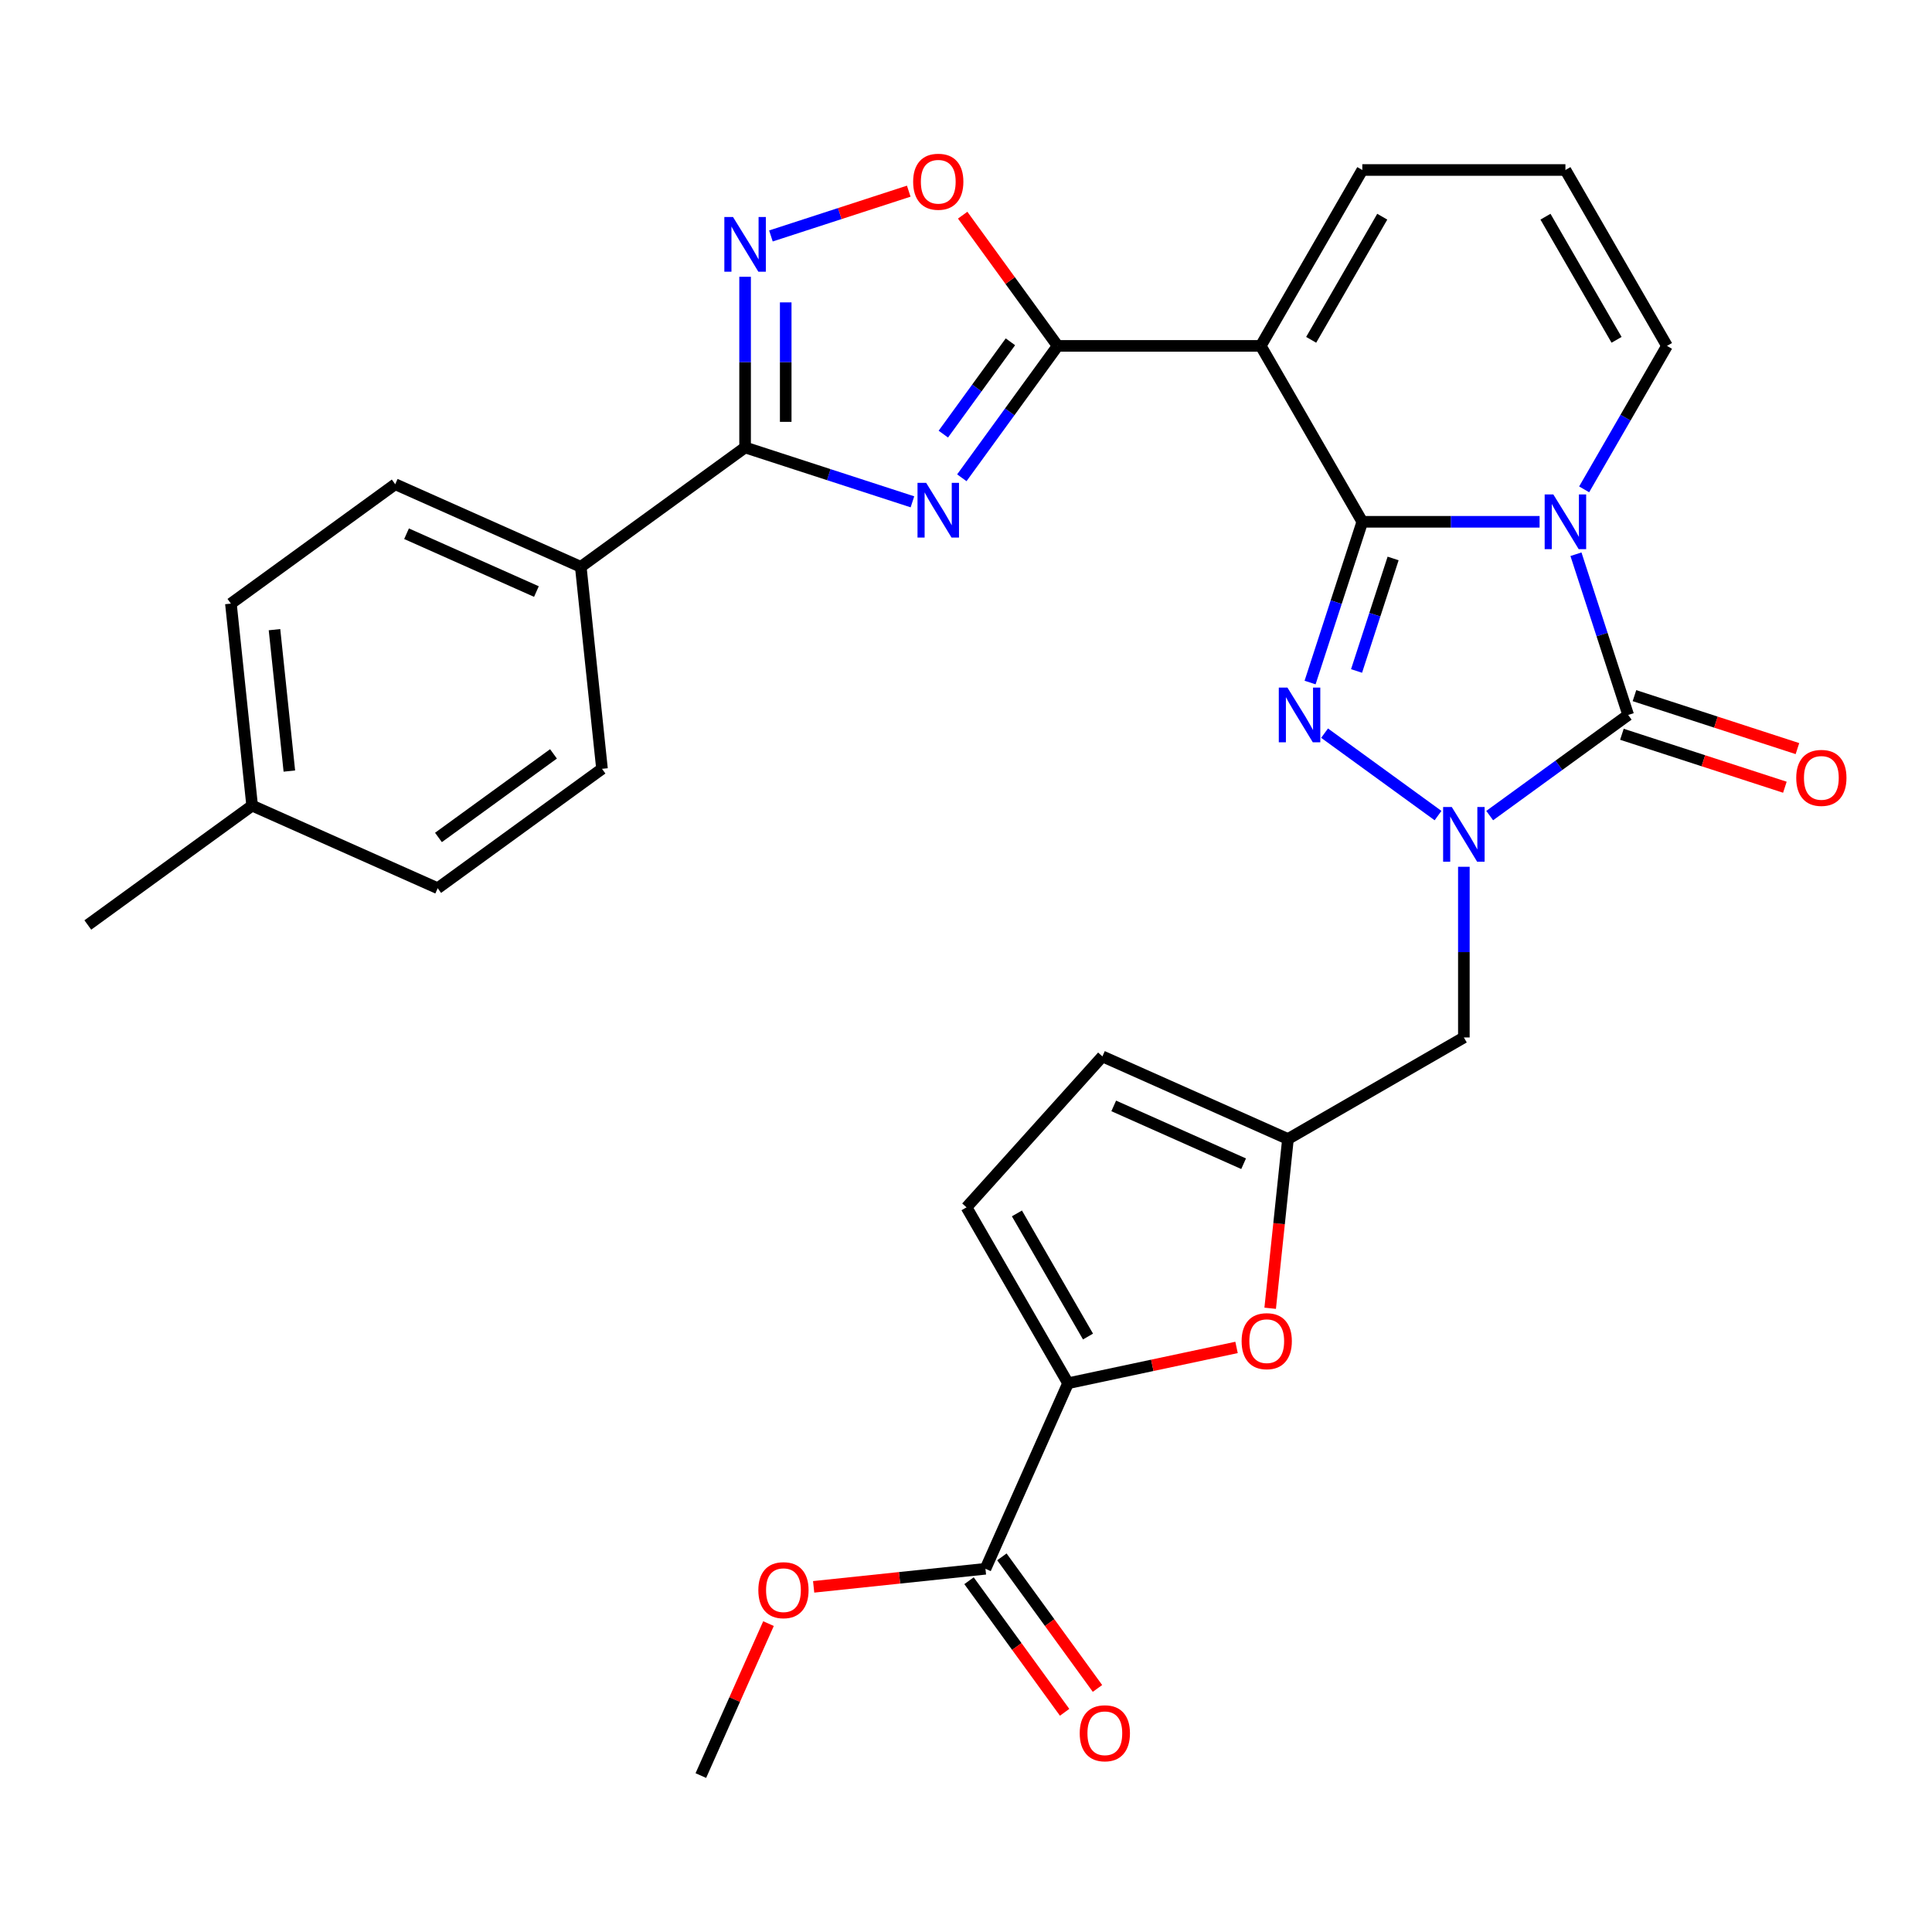 <?xml version='1.0' encoding='iso-8859-1'?>
<svg version='1.1' baseProfile='full'
              xmlns='http://www.w3.org/2000/svg'
                      xmlns:rdkit='http://www.rdkit.org/xml'
                      xmlns:xlink='http://www.w3.org/1999/xlink'
                  xml:space='preserve'
width='1000px' height='1000px' viewBox='0 0 1000 1000'>
<!-- END OF HEADER -->
<rect style='opacity:1.0;fill:#FFFFFF;stroke:none' width='1000' height='1000' x='0' y='0'> </rect>
<path class='bond-0' d='M 705.13,270.081 L 751.01,270.081' style='fill:none;fill-rule:evenodd;stroke:#000000;stroke-width:6px;stroke-linecap:butt;stroke-linejoin:miter;stroke-opacity:1' />
<path class='bond-0' d='M 751.01,270.081 L 796.891,270.081' style='fill:none;fill-rule:evenodd;stroke:#0000FF;stroke-width:6px;stroke-linecap:butt;stroke-linejoin:miter;stroke-opacity:1' />
<path class='bond-2' d='M 705.13,270.081 L 691.614,311.678' style='fill:none;fill-rule:evenodd;stroke:#000000;stroke-width:6px;stroke-linecap:butt;stroke-linejoin:miter;stroke-opacity:1' />
<path class='bond-2' d='M 691.614,311.678 L 678.098,353.276' style='fill:none;fill-rule:evenodd;stroke:#0000FF;stroke-width:6px;stroke-linecap:butt;stroke-linejoin:miter;stroke-opacity:1' />
<path class='bond-2' d='M 721.072,289.057 L 711.611,318.176' style='fill:none;fill-rule:evenodd;stroke:#000000;stroke-width:6px;stroke-linecap:butt;stroke-linejoin:miter;stroke-opacity:1' />
<path class='bond-2' d='M 711.611,318.176 L 702.15,347.294' style='fill:none;fill-rule:evenodd;stroke:#0000FF;stroke-width:6px;stroke-linecap:butt;stroke-linejoin:miter;stroke-opacity:1' />
<path class='bond-4' d='M 705.13,270.081 L 652.565,179.036' style='fill:none;fill-rule:evenodd;stroke:#000000;stroke-width:6px;stroke-linecap:butt;stroke-linejoin:miter;stroke-opacity:1' />
<path class='bond-3' d='M 815.714,286.869 L 829.23,328.466' style='fill:none;fill-rule:evenodd;stroke:#0000FF;stroke-width:6px;stroke-linecap:butt;stroke-linejoin:miter;stroke-opacity:1' />
<path class='bond-3' d='M 829.23,328.466 L 842.746,370.064' style='fill:none;fill-rule:evenodd;stroke:#000000;stroke-width:6px;stroke-linecap:butt;stroke-linejoin:miter;stroke-opacity:1' />
<path class='bond-16' d='M 819.952,253.292 L 841.388,216.164' style='fill:none;fill-rule:evenodd;stroke:#0000FF;stroke-width:6px;stroke-linecap:butt;stroke-linejoin:miter;stroke-opacity:1' />
<path class='bond-16' d='M 841.388,216.164 L 862.823,179.036' style='fill:none;fill-rule:evenodd;stroke:#000000;stroke-width:6px;stroke-linecap:butt;stroke-linejoin:miter;stroke-opacity:1' />
<path class='bond-1' d='M 744.326,422.145 L 685.598,379.477' style='fill:none;fill-rule:evenodd;stroke:#0000FF;stroke-width:6px;stroke-linecap:butt;stroke-linejoin:miter;stroke-opacity:1' />
<path class='bond-13' d='M 757.694,448.646 L 757.694,492.816' style='fill:none;fill-rule:evenodd;stroke:#0000FF;stroke-width:6px;stroke-linecap:butt;stroke-linejoin:miter;stroke-opacity:1' />
<path class='bond-13' d='M 757.694,492.816 L 757.694,536.987' style='fill:none;fill-rule:evenodd;stroke:#000000;stroke-width:6px;stroke-linecap:butt;stroke-linejoin:miter;stroke-opacity:1' />
<path class='bond-31' d='M 771.063,422.145 L 806.904,396.105' style='fill:none;fill-rule:evenodd;stroke:#0000FF;stroke-width:6px;stroke-linecap:butt;stroke-linejoin:miter;stroke-opacity:1' />
<path class='bond-31' d='M 806.904,396.105 L 842.746,370.064' style='fill:none;fill-rule:evenodd;stroke:#000000;stroke-width:6px;stroke-linecap:butt;stroke-linejoin:miter;stroke-opacity:1' />
<path class='bond-20' d='M 839.497,380.063 L 881.675,393.767' style='fill:none;fill-rule:evenodd;stroke:#000000;stroke-width:6px;stroke-linecap:butt;stroke-linejoin:miter;stroke-opacity:1' />
<path class='bond-20' d='M 881.675,393.767 L 923.852,407.471' style='fill:none;fill-rule:evenodd;stroke:#FF0000;stroke-width:6px;stroke-linecap:butt;stroke-linejoin:miter;stroke-opacity:1' />
<path class='bond-20' d='M 845.994,360.066 L 888.172,373.77' style='fill:none;fill-rule:evenodd;stroke:#000000;stroke-width:6px;stroke-linecap:butt;stroke-linejoin:miter;stroke-opacity:1' />
<path class='bond-20' d='M 888.172,373.77 L 930.35,387.475' style='fill:none;fill-rule:evenodd;stroke:#FF0000;stroke-width:6px;stroke-linecap:butt;stroke-linejoin:miter;stroke-opacity:1' />
<path class='bond-6' d='M 652.565,179.036 L 547.436,179.036' style='fill:none;fill-rule:evenodd;stroke:#000000;stroke-width:6px;stroke-linecap:butt;stroke-linejoin:miter;stroke-opacity:1' />
<path class='bond-17' d='M 652.565,179.036 L 705.13,87.992' style='fill:none;fill-rule:evenodd;stroke:#000000;stroke-width:6px;stroke-linecap:butt;stroke-linejoin:miter;stroke-opacity:1' />
<path class='bond-17' d='M 678.659,175.892 L 715.454,112.161' style='fill:none;fill-rule:evenodd;stroke:#000000;stroke-width:6px;stroke-linecap:butt;stroke-linejoin:miter;stroke-opacity:1' />
<path class='bond-5' d='M 497.84,247.299 L 522.638,213.168' style='fill:none;fill-rule:evenodd;stroke:#0000FF;stroke-width:6px;stroke-linecap:butt;stroke-linejoin:miter;stroke-opacity:1' />
<path class='bond-5' d='M 522.638,213.168 L 547.436,179.036' style='fill:none;fill-rule:evenodd;stroke:#000000;stroke-width:6px;stroke-linecap:butt;stroke-linejoin:miter;stroke-opacity:1' />
<path class='bond-5' d='M 488.269,224.701 L 505.628,200.809' style='fill:none;fill-rule:evenodd;stroke:#0000FF;stroke-width:6px;stroke-linecap:butt;stroke-linejoin:miter;stroke-opacity:1' />
<path class='bond-5' d='M 505.628,200.809 L 522.987,176.917' style='fill:none;fill-rule:evenodd;stroke:#000000;stroke-width:6px;stroke-linecap:butt;stroke-linejoin:miter;stroke-opacity:1' />
<path class='bond-7' d='M 472.275,259.744 L 428.967,245.672' style='fill:none;fill-rule:evenodd;stroke:#0000FF;stroke-width:6px;stroke-linecap:butt;stroke-linejoin:miter;stroke-opacity:1' />
<path class='bond-7' d='M 428.967,245.672 L 385.659,231.601' style='fill:none;fill-rule:evenodd;stroke:#000000;stroke-width:6px;stroke-linecap:butt;stroke-linejoin:miter;stroke-opacity:1' />
<path class='bond-10' d='M 547.436,179.036 L 522.856,145.205' style='fill:none;fill-rule:evenodd;stroke:#000000;stroke-width:6px;stroke-linecap:butt;stroke-linejoin:miter;stroke-opacity:1' />
<path class='bond-10' d='M 522.856,145.205 L 498.276,111.373' style='fill:none;fill-rule:evenodd;stroke:#FF0000;stroke-width:6px;stroke-linecap:butt;stroke-linejoin:miter;stroke-opacity:1' />
<path class='bond-19' d='M 385.659,231.601 L 300.608,293.394' style='fill:none;fill-rule:evenodd;stroke:#000000;stroke-width:6px;stroke-linecap:butt;stroke-linejoin:miter;stroke-opacity:1' />
<path class='bond-33' d='M 385.659,231.601 L 385.659,187.43' style='fill:none;fill-rule:evenodd;stroke:#000000;stroke-width:6px;stroke-linecap:butt;stroke-linejoin:miter;stroke-opacity:1' />
<path class='bond-33' d='M 385.659,187.43 L 385.659,143.26' style='fill:none;fill-rule:evenodd;stroke:#0000FF;stroke-width:6px;stroke-linecap:butt;stroke-linejoin:miter;stroke-opacity:1' />
<path class='bond-33' d='M 406.685,218.35 L 406.685,187.43' style='fill:none;fill-rule:evenodd;stroke:#000000;stroke-width:6px;stroke-linecap:butt;stroke-linejoin:miter;stroke-opacity:1' />
<path class='bond-33' d='M 406.685,187.43 L 406.685,156.511' style='fill:none;fill-rule:evenodd;stroke:#0000FF;stroke-width:6px;stroke-linecap:butt;stroke-linejoin:miter;stroke-opacity:1' />
<path class='bond-8' d='M 399.028,122.128 L 434.697,110.538' style='fill:none;fill-rule:evenodd;stroke:#0000FF;stroke-width:6px;stroke-linecap:butt;stroke-linejoin:miter;stroke-opacity:1' />
<path class='bond-8' d='M 434.697,110.538 L 470.366,98.949' style='fill:none;fill-rule:evenodd;stroke:#FF0000;stroke-width:6px;stroke-linecap:butt;stroke-linejoin:miter;stroke-opacity:1' />
<path class='bond-9' d='M 552.829,715.962 L 596.431,706.694' style='fill:none;fill-rule:evenodd;stroke:#000000;stroke-width:6px;stroke-linecap:butt;stroke-linejoin:miter;stroke-opacity:1' />
<path class='bond-9' d='M 596.431,706.694 L 640.033,697.426' style='fill:none;fill-rule:evenodd;stroke:#FF0000;stroke-width:6px;stroke-linecap:butt;stroke-linejoin:miter;stroke-opacity:1' />
<path class='bond-14' d='M 552.829,715.962 L 510.069,812.002' style='fill:none;fill-rule:evenodd;stroke:#000000;stroke-width:6px;stroke-linecap:butt;stroke-linejoin:miter;stroke-opacity:1' />
<path class='bond-34' d='M 552.829,715.962 L 500.265,624.917' style='fill:none;fill-rule:evenodd;stroke:#000000;stroke-width:6px;stroke-linecap:butt;stroke-linejoin:miter;stroke-opacity:1' />
<path class='bond-34' d='M 563.153,691.792 L 526.358,628.061' style='fill:none;fill-rule:evenodd;stroke:#000000;stroke-width:6px;stroke-linecap:butt;stroke-linejoin:miter;stroke-opacity:1' />
<path class='bond-11' d='M 657.442,677.156 L 662.046,633.354' style='fill:none;fill-rule:evenodd;stroke:#FF0000;stroke-width:6px;stroke-linecap:butt;stroke-linejoin:miter;stroke-opacity:1' />
<path class='bond-11' d='M 662.046,633.354 L 666.65,589.551' style='fill:none;fill-rule:evenodd;stroke:#000000;stroke-width:6px;stroke-linecap:butt;stroke-linejoin:miter;stroke-opacity:1' />
<path class='bond-12' d='M 666.65,589.551 L 757.694,536.987' style='fill:none;fill-rule:evenodd;stroke:#000000;stroke-width:6px;stroke-linecap:butt;stroke-linejoin:miter;stroke-opacity:1' />
<path class='bond-18' d='M 666.65,589.551 L 570.61,546.791' style='fill:none;fill-rule:evenodd;stroke:#000000;stroke-width:6px;stroke-linecap:butt;stroke-linejoin:miter;stroke-opacity:1' />
<path class='bond-18' d='M 643.692,602.345 L 576.464,572.413' style='fill:none;fill-rule:evenodd;stroke:#000000;stroke-width:6px;stroke-linecap:butt;stroke-linejoin:miter;stroke-opacity:1' />
<path class='bond-22' d='M 501.564,818.181 L 526.304,852.233' style='fill:none;fill-rule:evenodd;stroke:#000000;stroke-width:6px;stroke-linecap:butt;stroke-linejoin:miter;stroke-opacity:1' />
<path class='bond-22' d='M 526.304,852.233 L 551.044,886.284' style='fill:none;fill-rule:evenodd;stroke:#FF0000;stroke-width:6px;stroke-linecap:butt;stroke-linejoin:miter;stroke-opacity:1' />
<path class='bond-22' d='M 518.575,805.823 L 543.314,839.874' style='fill:none;fill-rule:evenodd;stroke:#000000;stroke-width:6px;stroke-linecap:butt;stroke-linejoin:miter;stroke-opacity:1' />
<path class='bond-22' d='M 543.314,839.874 L 568.054,873.926' style='fill:none;fill-rule:evenodd;stroke:#FF0000;stroke-width:6px;stroke-linecap:butt;stroke-linejoin:miter;stroke-opacity:1' />
<path class='bond-25' d='M 510.069,812.002 L 465.607,816.675' style='fill:none;fill-rule:evenodd;stroke:#000000;stroke-width:6px;stroke-linecap:butt;stroke-linejoin:miter;stroke-opacity:1' />
<path class='bond-25' d='M 465.607,816.675 L 421.144,821.348' style='fill:none;fill-rule:evenodd;stroke:#FF0000;stroke-width:6px;stroke-linecap:butt;stroke-linejoin:miter;stroke-opacity:1' />
<path class='bond-15' d='M 500.265,624.917 L 570.61,546.791' style='fill:none;fill-rule:evenodd;stroke:#000000;stroke-width:6px;stroke-linecap:butt;stroke-linejoin:miter;stroke-opacity:1' />
<path class='bond-32' d='M 862.823,179.036 L 810.259,87.992' style='fill:none;fill-rule:evenodd;stroke:#000000;stroke-width:6px;stroke-linecap:butt;stroke-linejoin:miter;stroke-opacity:1' />
<path class='bond-32' d='M 836.73,175.892 L 799.935,112.161' style='fill:none;fill-rule:evenodd;stroke:#000000;stroke-width:6px;stroke-linecap:butt;stroke-linejoin:miter;stroke-opacity:1' />
<path class='bond-21' d='M 705.13,87.992 L 810.259,87.992' style='fill:none;fill-rule:evenodd;stroke:#000000;stroke-width:6px;stroke-linecap:butt;stroke-linejoin:miter;stroke-opacity:1' />
<path class='bond-23' d='M 300.608,293.394 L 204.568,250.634' style='fill:none;fill-rule:evenodd;stroke:#000000;stroke-width:6px;stroke-linecap:butt;stroke-linejoin:miter;stroke-opacity:1' />
<path class='bond-23' d='M 277.65,306.188 L 210.422,276.256' style='fill:none;fill-rule:evenodd;stroke:#000000;stroke-width:6px;stroke-linecap:butt;stroke-linejoin:miter;stroke-opacity:1' />
<path class='bond-24' d='M 300.608,293.394 L 311.597,397.947' style='fill:none;fill-rule:evenodd;stroke:#000000;stroke-width:6px;stroke-linecap:butt;stroke-linejoin:miter;stroke-opacity:1' />
<path class='bond-26' d='M 204.568,250.634 L 119.517,312.427' style='fill:none;fill-rule:evenodd;stroke:#000000;stroke-width:6px;stroke-linecap:butt;stroke-linejoin:miter;stroke-opacity:1' />
<path class='bond-27' d='M 311.597,397.947 L 226.546,459.74' style='fill:none;fill-rule:evenodd;stroke:#000000;stroke-width:6px;stroke-linecap:butt;stroke-linejoin:miter;stroke-opacity:1' />
<path class='bond-27' d='M 286.481,390.206 L 226.945,433.461' style='fill:none;fill-rule:evenodd;stroke:#000000;stroke-width:6px;stroke-linecap:butt;stroke-linejoin:miter;stroke-opacity:1' />
<path class='bond-30' d='M 397.775,840.379 L 380.265,879.705' style='fill:none;fill-rule:evenodd;stroke:#FF0000;stroke-width:6px;stroke-linecap:butt;stroke-linejoin:miter;stroke-opacity:1' />
<path class='bond-30' d='M 380.265,879.705 L 362.756,919.031' style='fill:none;fill-rule:evenodd;stroke:#000000;stroke-width:6px;stroke-linecap:butt;stroke-linejoin:miter;stroke-opacity:1' />
<path class='bond-35' d='M 119.517,312.427 L 130.506,416.981' style='fill:none;fill-rule:evenodd;stroke:#000000;stroke-width:6px;stroke-linecap:butt;stroke-linejoin:miter;stroke-opacity:1' />
<path class='bond-35' d='M 142.076,325.913 L 149.768,399.1' style='fill:none;fill-rule:evenodd;stroke:#000000;stroke-width:6px;stroke-linecap:butt;stroke-linejoin:miter;stroke-opacity:1' />
<path class='bond-28' d='M 226.546,459.74 L 130.506,416.981' style='fill:none;fill-rule:evenodd;stroke:#000000;stroke-width:6px;stroke-linecap:butt;stroke-linejoin:miter;stroke-opacity:1' />
<path class='bond-29' d='M 130.506,416.981 L 45.455,478.774' style='fill:none;fill-rule:evenodd;stroke:#000000;stroke-width:6px;stroke-linecap:butt;stroke-linejoin:miter;stroke-opacity:1' />
<path  class='atom-1' d='M 803.999 255.921
L 813.279 270.921
Q 814.199 272.401, 815.679 275.081
Q 817.159 277.761, 817.239 277.921
L 817.239 255.921
L 820.999 255.921
L 820.999 284.241
L 817.119 284.241
L 807.159 267.841
Q 805.999 265.921, 804.759 263.721
Q 803.559 261.521, 803.199 260.841
L 803.199 284.241
L 799.519 284.241
L 799.519 255.921
L 803.999 255.921
' fill='#0000FF'/>
<path  class='atom-2' d='M 751.434 417.698
L 760.714 432.698
Q 761.634 434.178, 763.114 436.858
Q 764.594 439.538, 764.674 439.698
L 764.674 417.698
L 768.434 417.698
L 768.434 446.018
L 764.554 446.018
L 754.594 429.618
Q 753.434 427.698, 752.194 425.498
Q 750.994 423.298, 750.634 422.618
L 750.634 446.018
L 746.954 446.018
L 746.954 417.698
L 751.434 417.698
' fill='#0000FF'/>
<path  class='atom-3' d='M 666.383 355.904
L 675.663 370.904
Q 676.583 372.384, 678.063 375.064
Q 679.543 377.744, 679.623 377.904
L 679.623 355.904
L 683.383 355.904
L 683.383 384.224
L 679.503 384.224
L 669.543 367.824
Q 668.383 365.904, 667.143 363.704
Q 665.943 361.504, 665.583 360.824
L 665.583 384.224
L 661.903 384.224
L 661.903 355.904
L 666.383 355.904
' fill='#0000FF'/>
<path  class='atom-6' d='M 479.383 249.927
L 488.663 264.927
Q 489.583 266.407, 491.063 269.087
Q 492.543 271.767, 492.623 271.927
L 492.623 249.927
L 496.383 249.927
L 496.383 278.247
L 492.503 278.247
L 482.543 261.847
Q 481.383 259.927, 480.143 257.727
Q 478.943 255.527, 478.583 254.847
L 478.583 278.247
L 474.903 278.247
L 474.903 249.927
L 479.383 249.927
' fill='#0000FF'/>
<path  class='atom-9' d='M 379.399 112.312
L 388.679 127.312
Q 389.599 128.792, 391.079 131.472
Q 392.559 134.152, 392.639 134.312
L 392.639 112.312
L 396.399 112.312
L 396.399 140.632
L 392.519 140.632
L 382.559 124.232
Q 381.399 122.312, 380.159 120.112
Q 378.959 117.912, 378.599 117.232
L 378.599 140.632
L 374.919 140.632
L 374.919 112.312
L 379.399 112.312
' fill='#0000FF'/>
<path  class='atom-11' d='M 472.643 94.065
Q 472.643 87.265, 476.003 83.465
Q 479.363 79.665, 485.643 79.665
Q 491.923 79.665, 495.283 83.465
Q 498.643 87.265, 498.643 94.065
Q 498.643 100.945, 495.243 104.865
Q 491.843 108.745, 485.643 108.745
Q 479.403 108.745, 476.003 104.865
Q 472.643 100.985, 472.643 94.065
M 485.643 105.545
Q 489.963 105.545, 492.283 102.665
Q 494.643 99.745, 494.643 94.065
Q 494.643 88.505, 492.283 85.705
Q 489.963 82.865, 485.643 82.865
Q 481.323 82.865, 478.963 85.665
Q 476.643 88.465, 476.643 94.065
Q 476.643 99.785, 478.963 102.665
Q 481.323 105.545, 485.643 105.545
' fill='#FF0000'/>
<path  class='atom-12' d='M 642.661 694.184
Q 642.661 687.384, 646.021 683.584
Q 649.381 679.784, 655.661 679.784
Q 661.941 679.784, 665.301 683.584
Q 668.661 687.384, 668.661 694.184
Q 668.661 701.064, 665.261 704.984
Q 661.861 708.864, 655.661 708.864
Q 649.421 708.864, 646.021 704.984
Q 642.661 701.104, 642.661 694.184
M 655.661 705.664
Q 659.981 705.664, 662.301 702.784
Q 664.661 699.864, 664.661 694.184
Q 664.661 688.624, 662.301 685.824
Q 659.981 682.984, 655.661 682.984
Q 651.341 682.984, 648.981 685.784
Q 646.661 688.584, 646.661 694.184
Q 646.661 699.904, 648.981 702.784
Q 651.341 705.664, 655.661 705.664
' fill='#FF0000'/>
<path  class='atom-21' d='M 929.729 402.631
Q 929.729 395.831, 933.089 392.031
Q 936.449 388.231, 942.729 388.231
Q 949.009 388.231, 952.369 392.031
Q 955.729 395.831, 955.729 402.631
Q 955.729 409.511, 952.329 413.431
Q 948.929 417.311, 942.729 417.311
Q 936.489 417.311, 933.089 413.431
Q 929.729 409.551, 929.729 402.631
M 942.729 414.111
Q 947.049 414.111, 949.369 411.231
Q 951.729 408.311, 951.729 402.631
Q 951.729 397.071, 949.369 394.271
Q 947.049 391.431, 942.729 391.431
Q 938.409 391.431, 936.049 394.231
Q 933.729 397.031, 933.729 402.631
Q 933.729 408.351, 936.049 411.231
Q 938.409 414.111, 942.729 414.111
' fill='#FF0000'/>
<path  class='atom-23' d='M 558.863 897.133
Q 558.863 890.333, 562.223 886.533
Q 565.583 882.733, 571.863 882.733
Q 578.143 882.733, 581.503 886.533
Q 584.863 890.333, 584.863 897.133
Q 584.863 904.013, 581.463 907.933
Q 578.063 911.813, 571.863 911.813
Q 565.623 911.813, 562.223 907.933
Q 558.863 904.053, 558.863 897.133
M 571.863 908.613
Q 576.183 908.613, 578.503 905.733
Q 580.863 902.813, 580.863 897.133
Q 580.863 891.573, 578.503 888.773
Q 576.183 885.933, 571.863 885.933
Q 567.543 885.933, 565.183 888.733
Q 562.863 891.533, 562.863 897.133
Q 562.863 902.853, 565.183 905.733
Q 567.543 908.613, 571.863 908.613
' fill='#FF0000'/>
<path  class='atom-26' d='M 392.516 823.071
Q 392.516 816.271, 395.876 812.471
Q 399.236 808.671, 405.516 808.671
Q 411.796 808.671, 415.156 812.471
Q 418.516 816.271, 418.516 823.071
Q 418.516 829.951, 415.116 833.871
Q 411.716 837.751, 405.516 837.751
Q 399.276 837.751, 395.876 833.871
Q 392.516 829.991, 392.516 823.071
M 405.516 834.551
Q 409.836 834.551, 412.156 831.671
Q 414.516 828.751, 414.516 823.071
Q 414.516 817.511, 412.156 814.711
Q 409.836 811.871, 405.516 811.871
Q 401.196 811.871, 398.836 814.671
Q 396.516 817.471, 396.516 823.071
Q 396.516 828.791, 398.836 831.671
Q 401.196 834.551, 405.516 834.551
' fill='#FF0000'/>
</svg>
